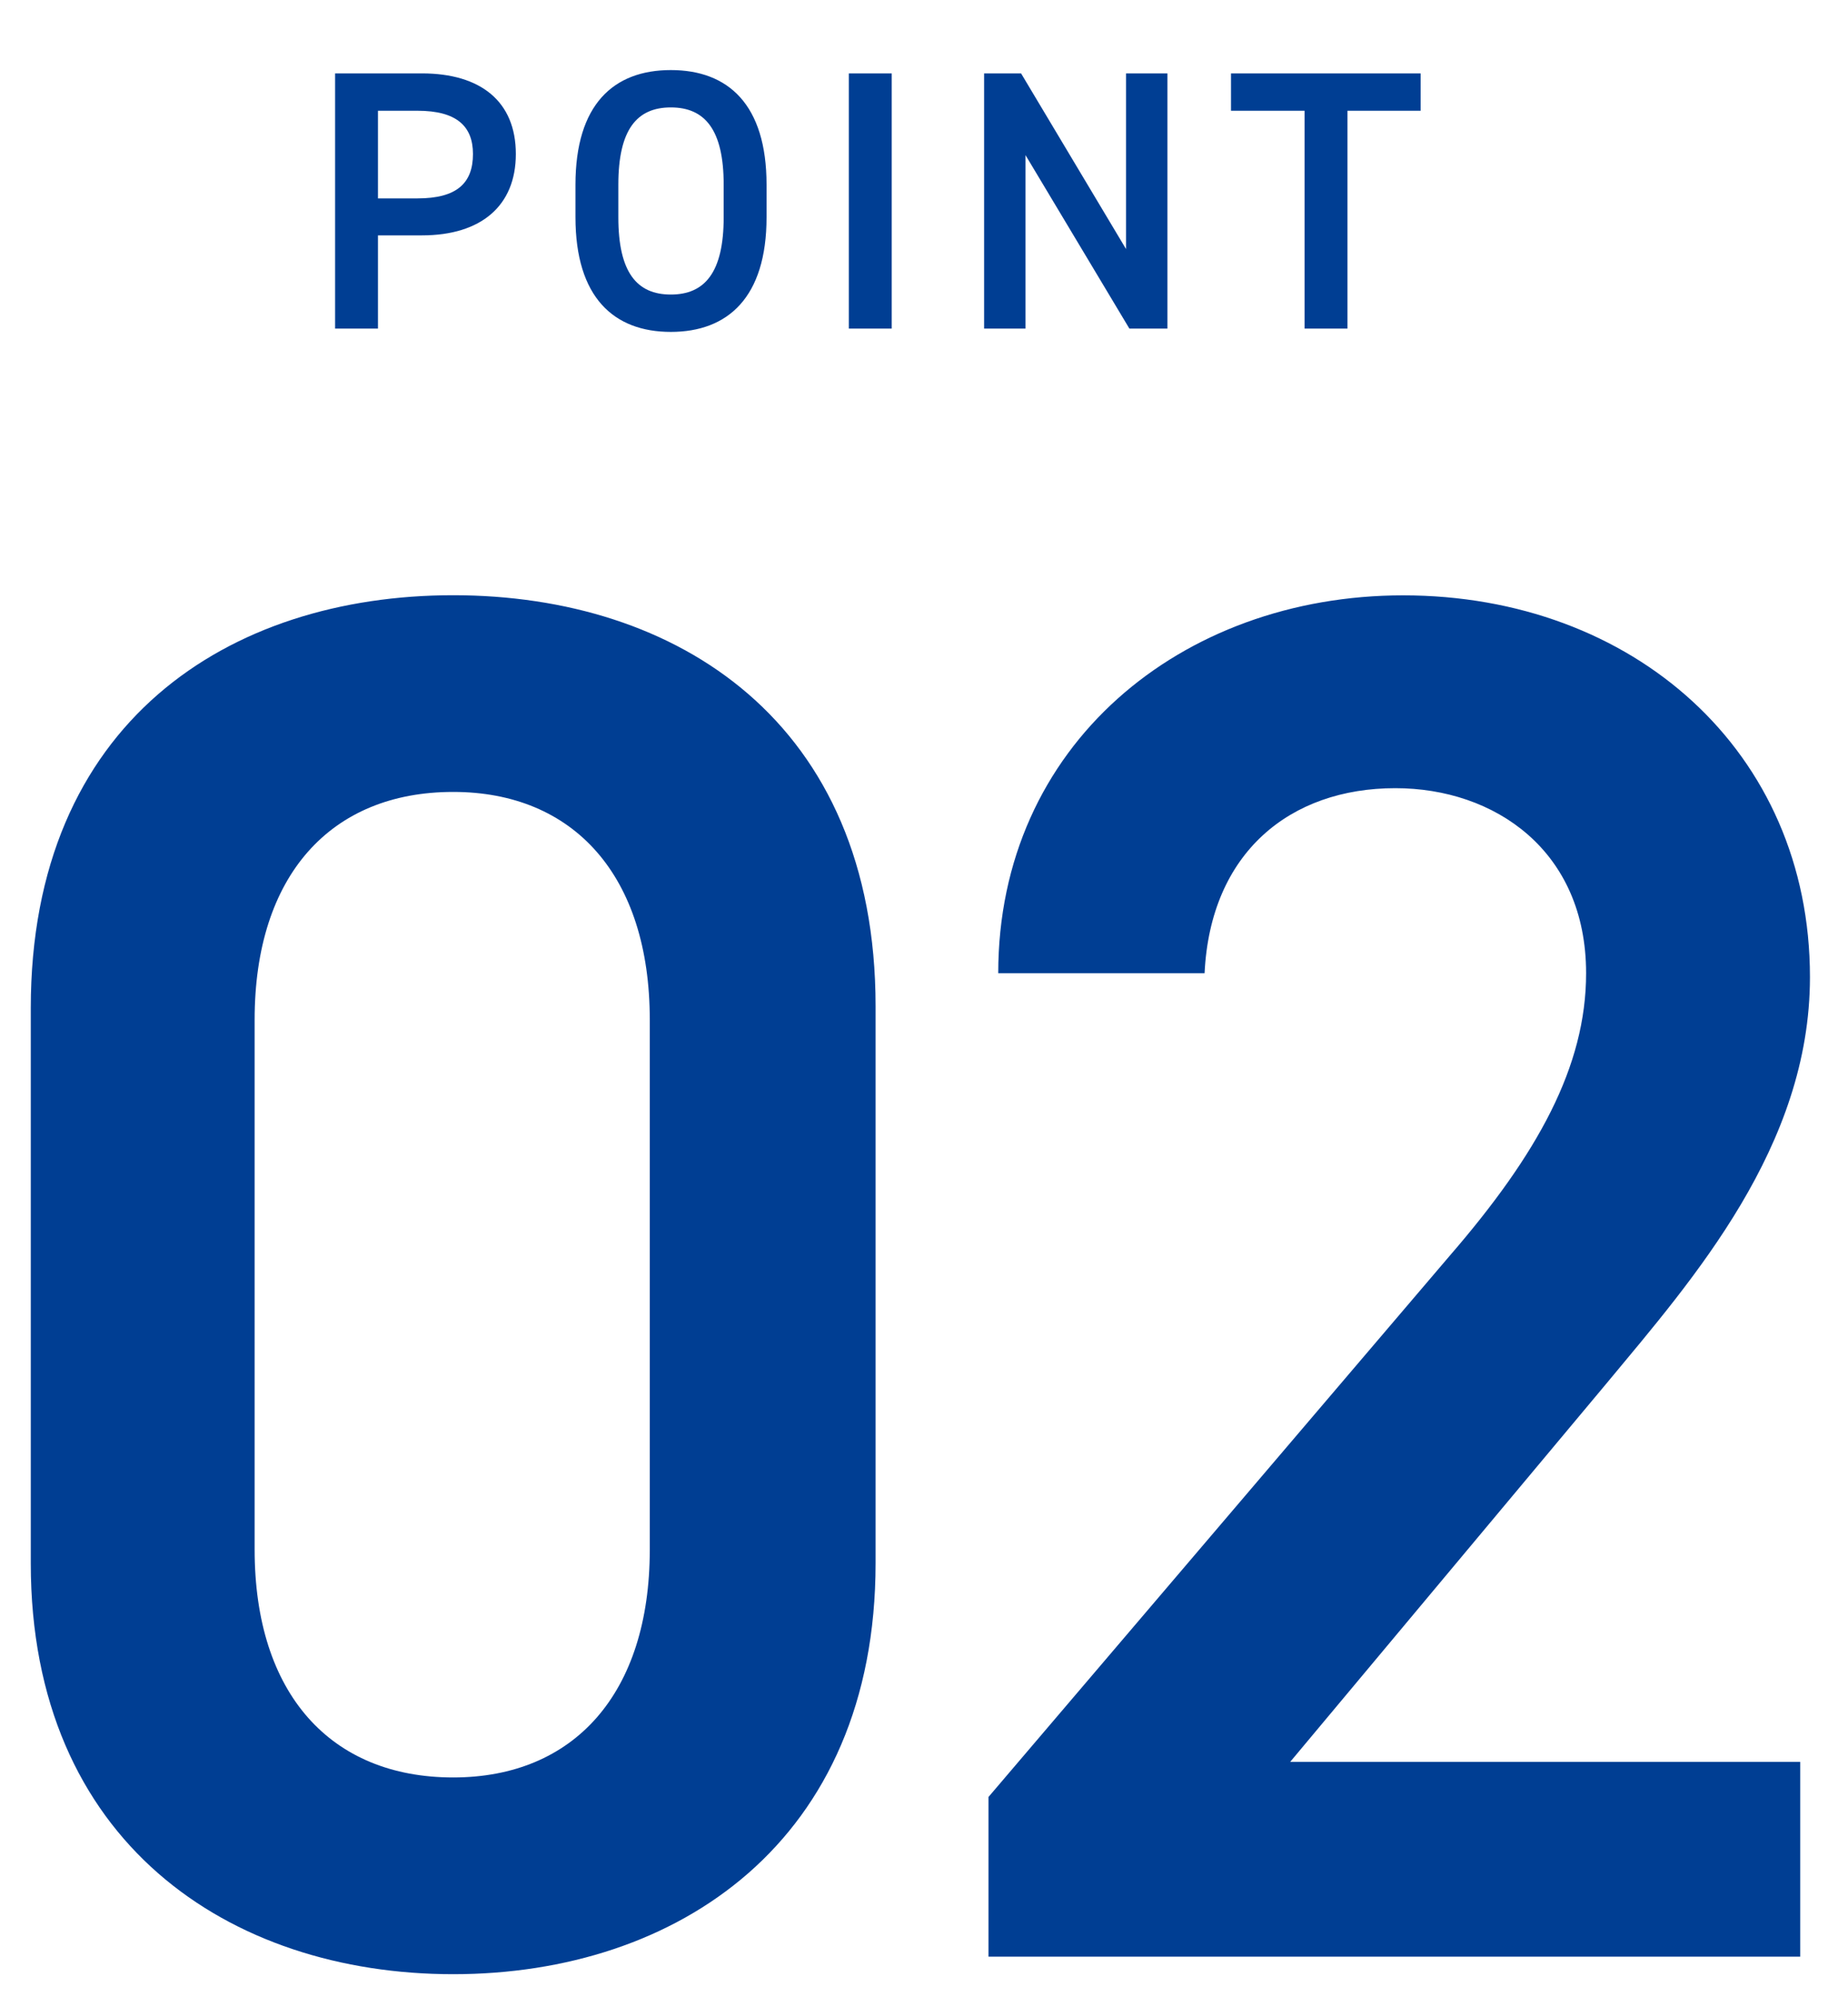 <svg xmlns="http://www.w3.org/2000/svg" width="75" height="81" viewBox="0 0 75 81"><g data-name="Group 135193"><g data-name="Group 135190" fill="#003e93"><path data-name="Path 58207" d="M17.125 9.547c2.4 0 3.81-1.2 3.81-3.3 0-2.13-1.425-3.27-3.81-3.27H13.6v10.35h1.74v-3.78zm-1.785-1.5V4.492h1.605c1.59 0 2.25.63 2.25 1.755 0 1.185-.66 1.8-2.25 1.8zm15.77.765v-1.32c0-3.255-1.56-4.65-3.885-4.65s-3.87 1.395-3.87 4.65v1.32c0 3.255 1.56 4.65 3.87 4.65s3.885-1.395 3.885-4.65zm-6.015-1.32c0-2.235.75-3.135 2.13-3.135s2.145.9 2.145 3.135v1.32c0 2.235-.765 3.135-2.145 3.135s-2.13-.9-2.13-3.135zM36.19 2.977h-1.74v10.35h1.74zm9.51 0v7.125l-4.26-7.125h-1.5v10.35h1.68V6.292l4.215 7.035h1.545V2.977zm4.26 0v1.515h2.985v8.835h1.74V4.492h2.97V2.977z"/><path data-name="Path 58206" d="M35.535 63.406V40.812c0-11.534-8.058-16.669-17.143-16.669S1.249 29.278 1.249 40.891v22.515c0 11.3 8.058 16.669 17.143 16.669s17.143-5.372 17.143-16.669zm-9.164-22.042v21.488c0 5.846-3.081 9.243-7.979 9.243-4.977 0-8.058-3.4-8.058-9.243V41.364c0-5.846 3.081-9.243 8.058-9.243 4.895.001 7.979 3.398 7.979 9.243zm46.69 30.1h-20.7l12.879-15.4c3.476-4.187 8.216-9.559 8.216-16.432 0-9.164-7.189-15.484-16.511-15.484-9.006 0-16.432 6.083-16.432 15.326h8.374c.237-4.9 3.476-7.505 7.742-7.505 4.029 0 7.742 2.528 7.742 7.505 0 3.792-1.975 7.347-5.53 11.455L40.118 72.886v6.478h32.943z"/></g><path data-name="Rectangle 438" fill="none" opacity=".485" d="M0 0h75v81H0z"/></g></svg>